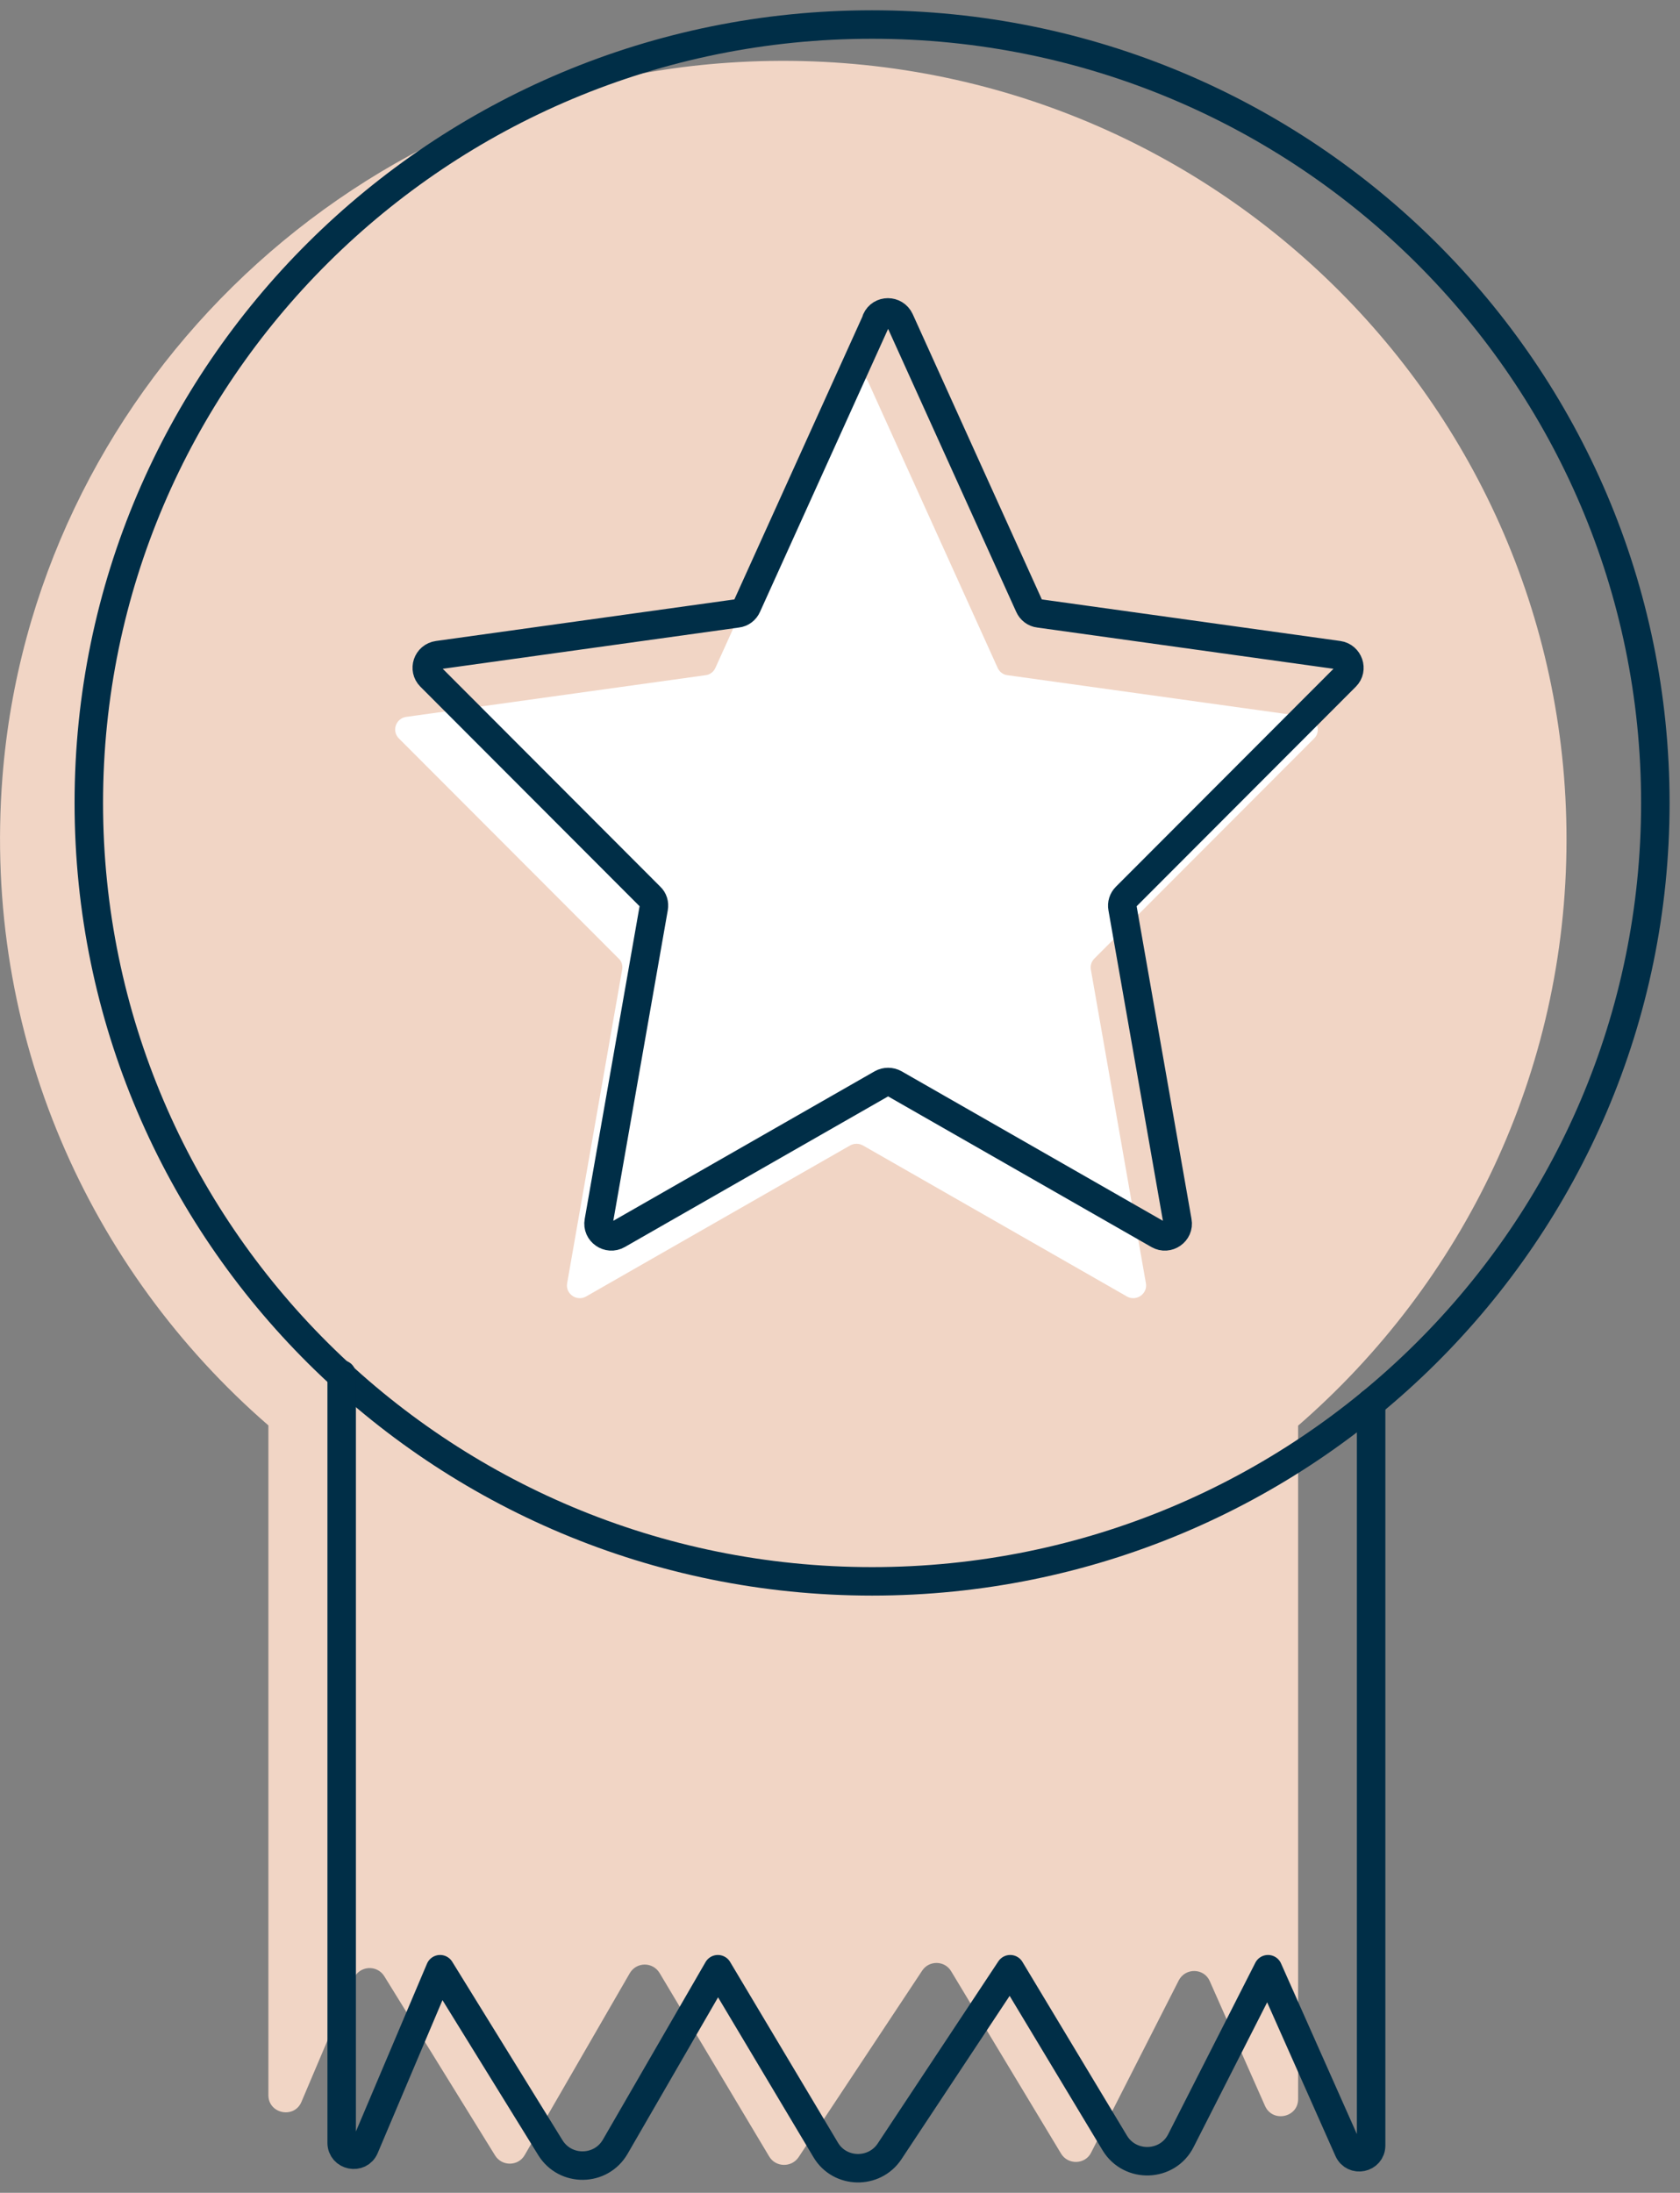 <svg width="118" height="154" viewBox="0 0 118 154" fill="none" xmlns="http://www.w3.org/2000/svg">
<rect x="0" y="0" width="118" height="154" fill="#808080" stroke="none"/>
<g clip-path="url(#clip0_1334_25227)">
<path d="M110.029 58.938C110.029 27.463 83.258 2.204 51.116 4.407C24.172 6.25 2.27 27.807 0.173 54.564C-1.248 72.73 6.29 89.207 18.852 100.107V147.147C18.852 148.455 20.671 148.817 21.174 147.612L24.847 138.951C25.229 138.056 26.476 137.952 26.996 138.796L34.776 151.382C35.261 152.157 36.405 152.14 36.855 151.348L44.237 138.572C44.705 137.78 45.848 137.763 46.333 138.572L54.027 151.451C54.477 152.209 55.586 152.243 56.089 151.503L64.77 138.4C65.255 137.66 66.364 137.677 66.814 138.452L74.525 151.245C75.01 152.054 76.223 152.02 76.639 151.176L82.79 139.089C83.258 138.176 84.575 138.211 84.974 139.14L88.855 147.904C89.392 149.092 91.177 148.714 91.177 147.422V100.124C102.717 90.103 110.029 75.381 110.029 58.955V58.938Z" fill="#F1D5C5"/>
<path d="M61.253 111.058C91.637 111.058 116.268 86.582 116.268 56.39C116.268 26.197 91.637 1.722 61.253 1.722C30.869 1.722 6.238 26.197 6.238 56.39C6.238 86.582 30.869 111.058 61.253 111.058Z" stroke="#002E47" stroke-width="2" stroke-linecap="round" stroke-linejoin="round"/>
<path d="M59.329 26.809C59.641 26.103 60.646 26.103 60.975 26.809L70.072 46.903C70.193 47.178 70.453 47.385 70.765 47.419L91.783 50.346C92.511 50.449 92.823 51.345 92.303 51.861L76.864 67.323C76.656 67.53 76.57 67.823 76.621 68.098L80.486 90.12C80.624 90.861 79.81 91.429 79.151 91.05L60.611 80.444C60.334 80.289 59.987 80.289 59.71 80.444L41.17 91.05C40.511 91.429 39.697 90.861 39.835 90.12L43.699 68.098C43.751 67.805 43.665 67.513 43.457 67.323L28.018 51.861C27.498 51.345 27.793 50.449 28.538 50.346L49.556 47.419C49.868 47.385 50.128 47.178 50.249 46.903L59.346 26.809H59.329Z" fill="white"/>
<path d="M61.547 22.47C61.859 21.764 62.864 21.764 63.194 22.47L72.29 42.564C72.412 42.839 72.672 43.046 72.984 43.08L94.002 46.007C94.73 46.111 95.041 47.006 94.522 47.522L79.083 62.984C78.875 63.191 78.788 63.484 78.84 63.759L82.704 85.781C82.843 86.522 82.028 87.09 81.37 86.711L62.83 76.105C62.553 75.95 62.206 75.95 61.929 76.105L43.388 86.711C42.73 87.09 41.916 86.522 42.054 85.781L45.918 63.759C45.97 63.467 45.883 63.174 45.675 62.984L30.237 47.522C29.717 47.006 30.012 46.111 30.757 46.007L51.775 43.08C52.087 43.046 52.347 42.839 52.468 42.564L61.565 22.47H61.547Z" stroke="#002E47" stroke-width="2" stroke-linecap="round" stroke-linejoin="round"/>
<path d="M96.305 98.523V150.677C96.305 151.572 95.075 151.83 94.711 151.004L89.063 138.297L82.946 150.332C82.01 152.192 79.377 152.278 78.302 150.505L70.956 138.297L62.482 151.09C61.408 152.709 58.982 152.657 57.995 150.987L50.422 138.297L43.214 150.763C42.209 152.502 39.714 152.536 38.657 150.832L30.912 138.297L25.61 150.815C25.263 151.658 23.998 151.4 23.998 150.487V96.525" stroke="#002E47" stroke-width="2" stroke-linecap="round" stroke-linejoin="round"/>
</g>
<defs>
<clipPath id="clip0_1334_25227">
<rect width="118" height="154" fill="white"/>
</clipPath>
</defs>
</svg>
